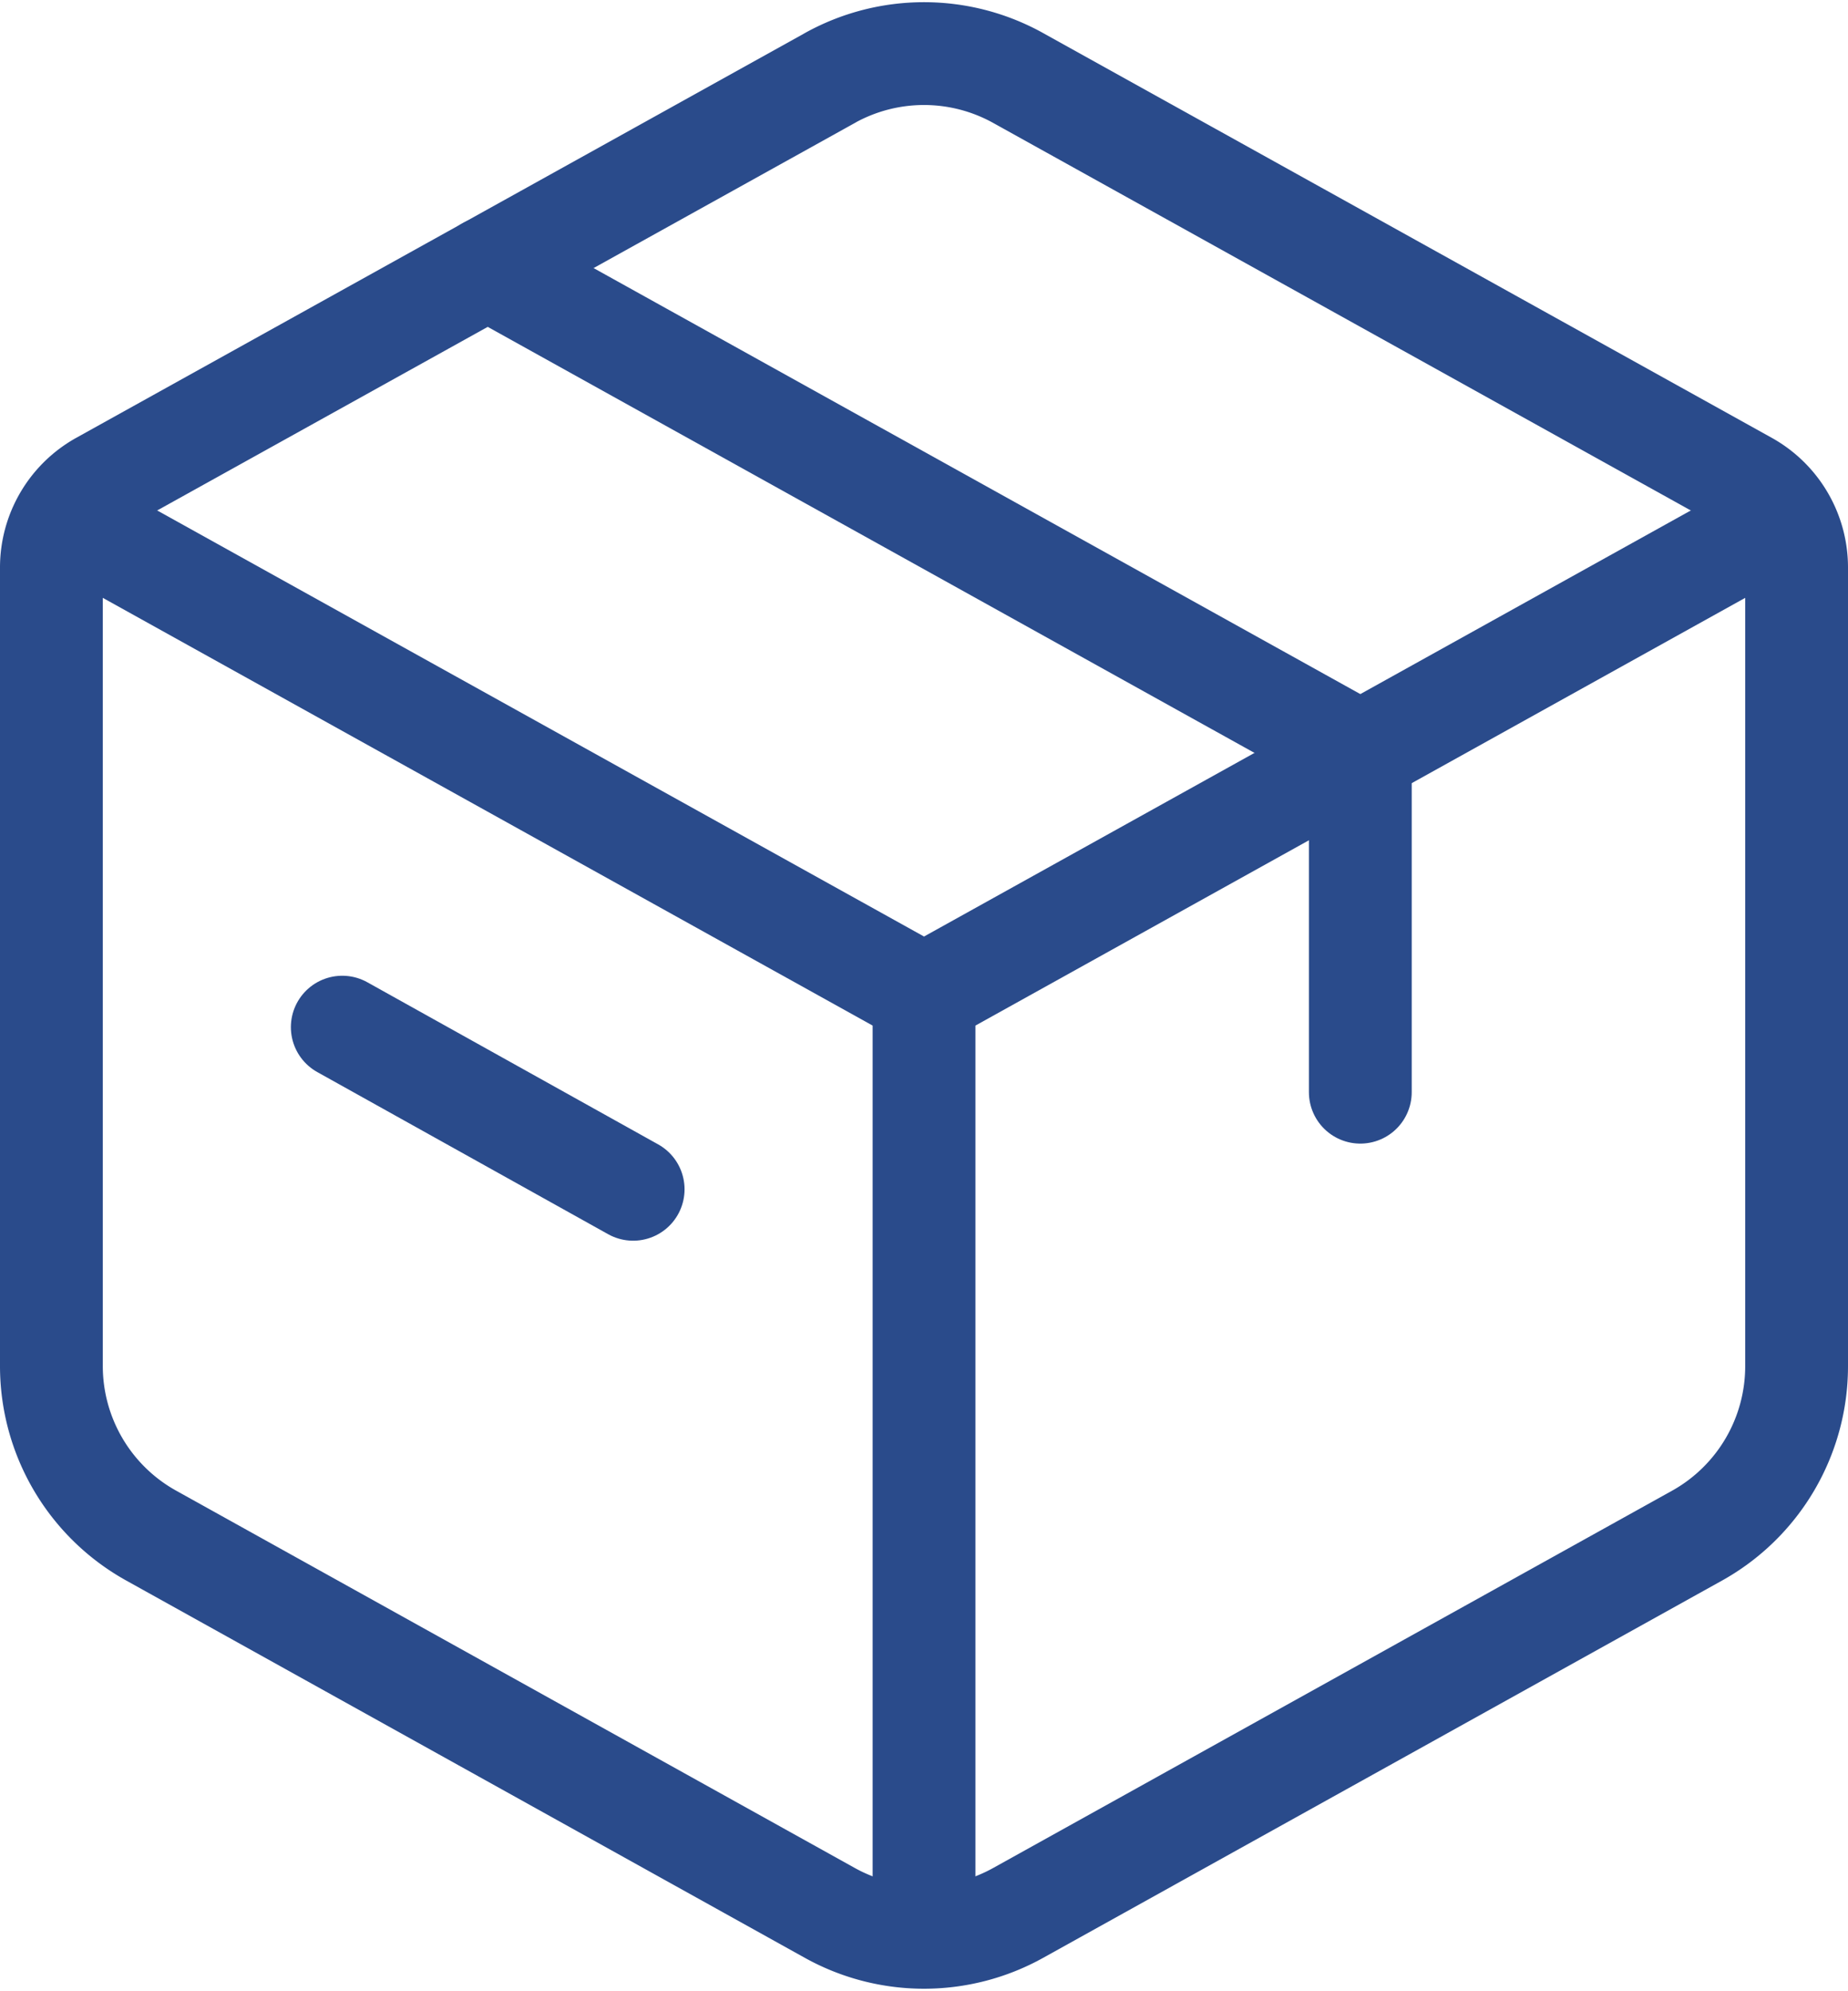 <svg xmlns="http://www.w3.org/2000/svg" width="35.953" height="38.725" viewBox="0 0 35.953 38.725">
  <g id="Icon_akar-shipping-box-02" data-name="Icon akar-shipping-box-02" transform="translate(-3.5 -2.39)">
    <path id="Path_436" data-name="Path 436" d="M19.645,3.907a3.773,3.773,0,0,1,3.663,0L37.483,11.78a1.886,1.886,0,0,1,.97,1.649V28.963a3.772,3.772,0,0,1-1.94,3.3L23.308,39.6a3.773,3.773,0,0,1-3.663,0L6.441,32.26a3.773,3.773,0,0,1-1.941-3.3V13.429a1.886,1.886,0,0,1,.97-1.649L19.647,3.907Z" transform="translate(0)" fill="none" stroke="#2a4b8b" stroke-linecap="round" stroke-linejoin="round" stroke-width="2"/>
    <path id="Path_437" data-name="Path 437" d="M11.829,6.75l16.977,9.431v6.6M9,21.516l5.659,3.154" transform="translate(1.159 0.854)" fill="none" stroke="#2a4b8b" stroke-linecap="round" stroke-linejoin="round" stroke-width="2"/>
    <path id="Path_438" data-name="Path 438" d="M4.5,10.5l16.977,9.431m0,0L38.453,10.5M21.477,19.931V38.794" transform="translate(0 1.82)" fill="none" stroke="#2a4b8b" stroke-linejoin="round" stroke-width="2"/>
  </g>
</svg>
